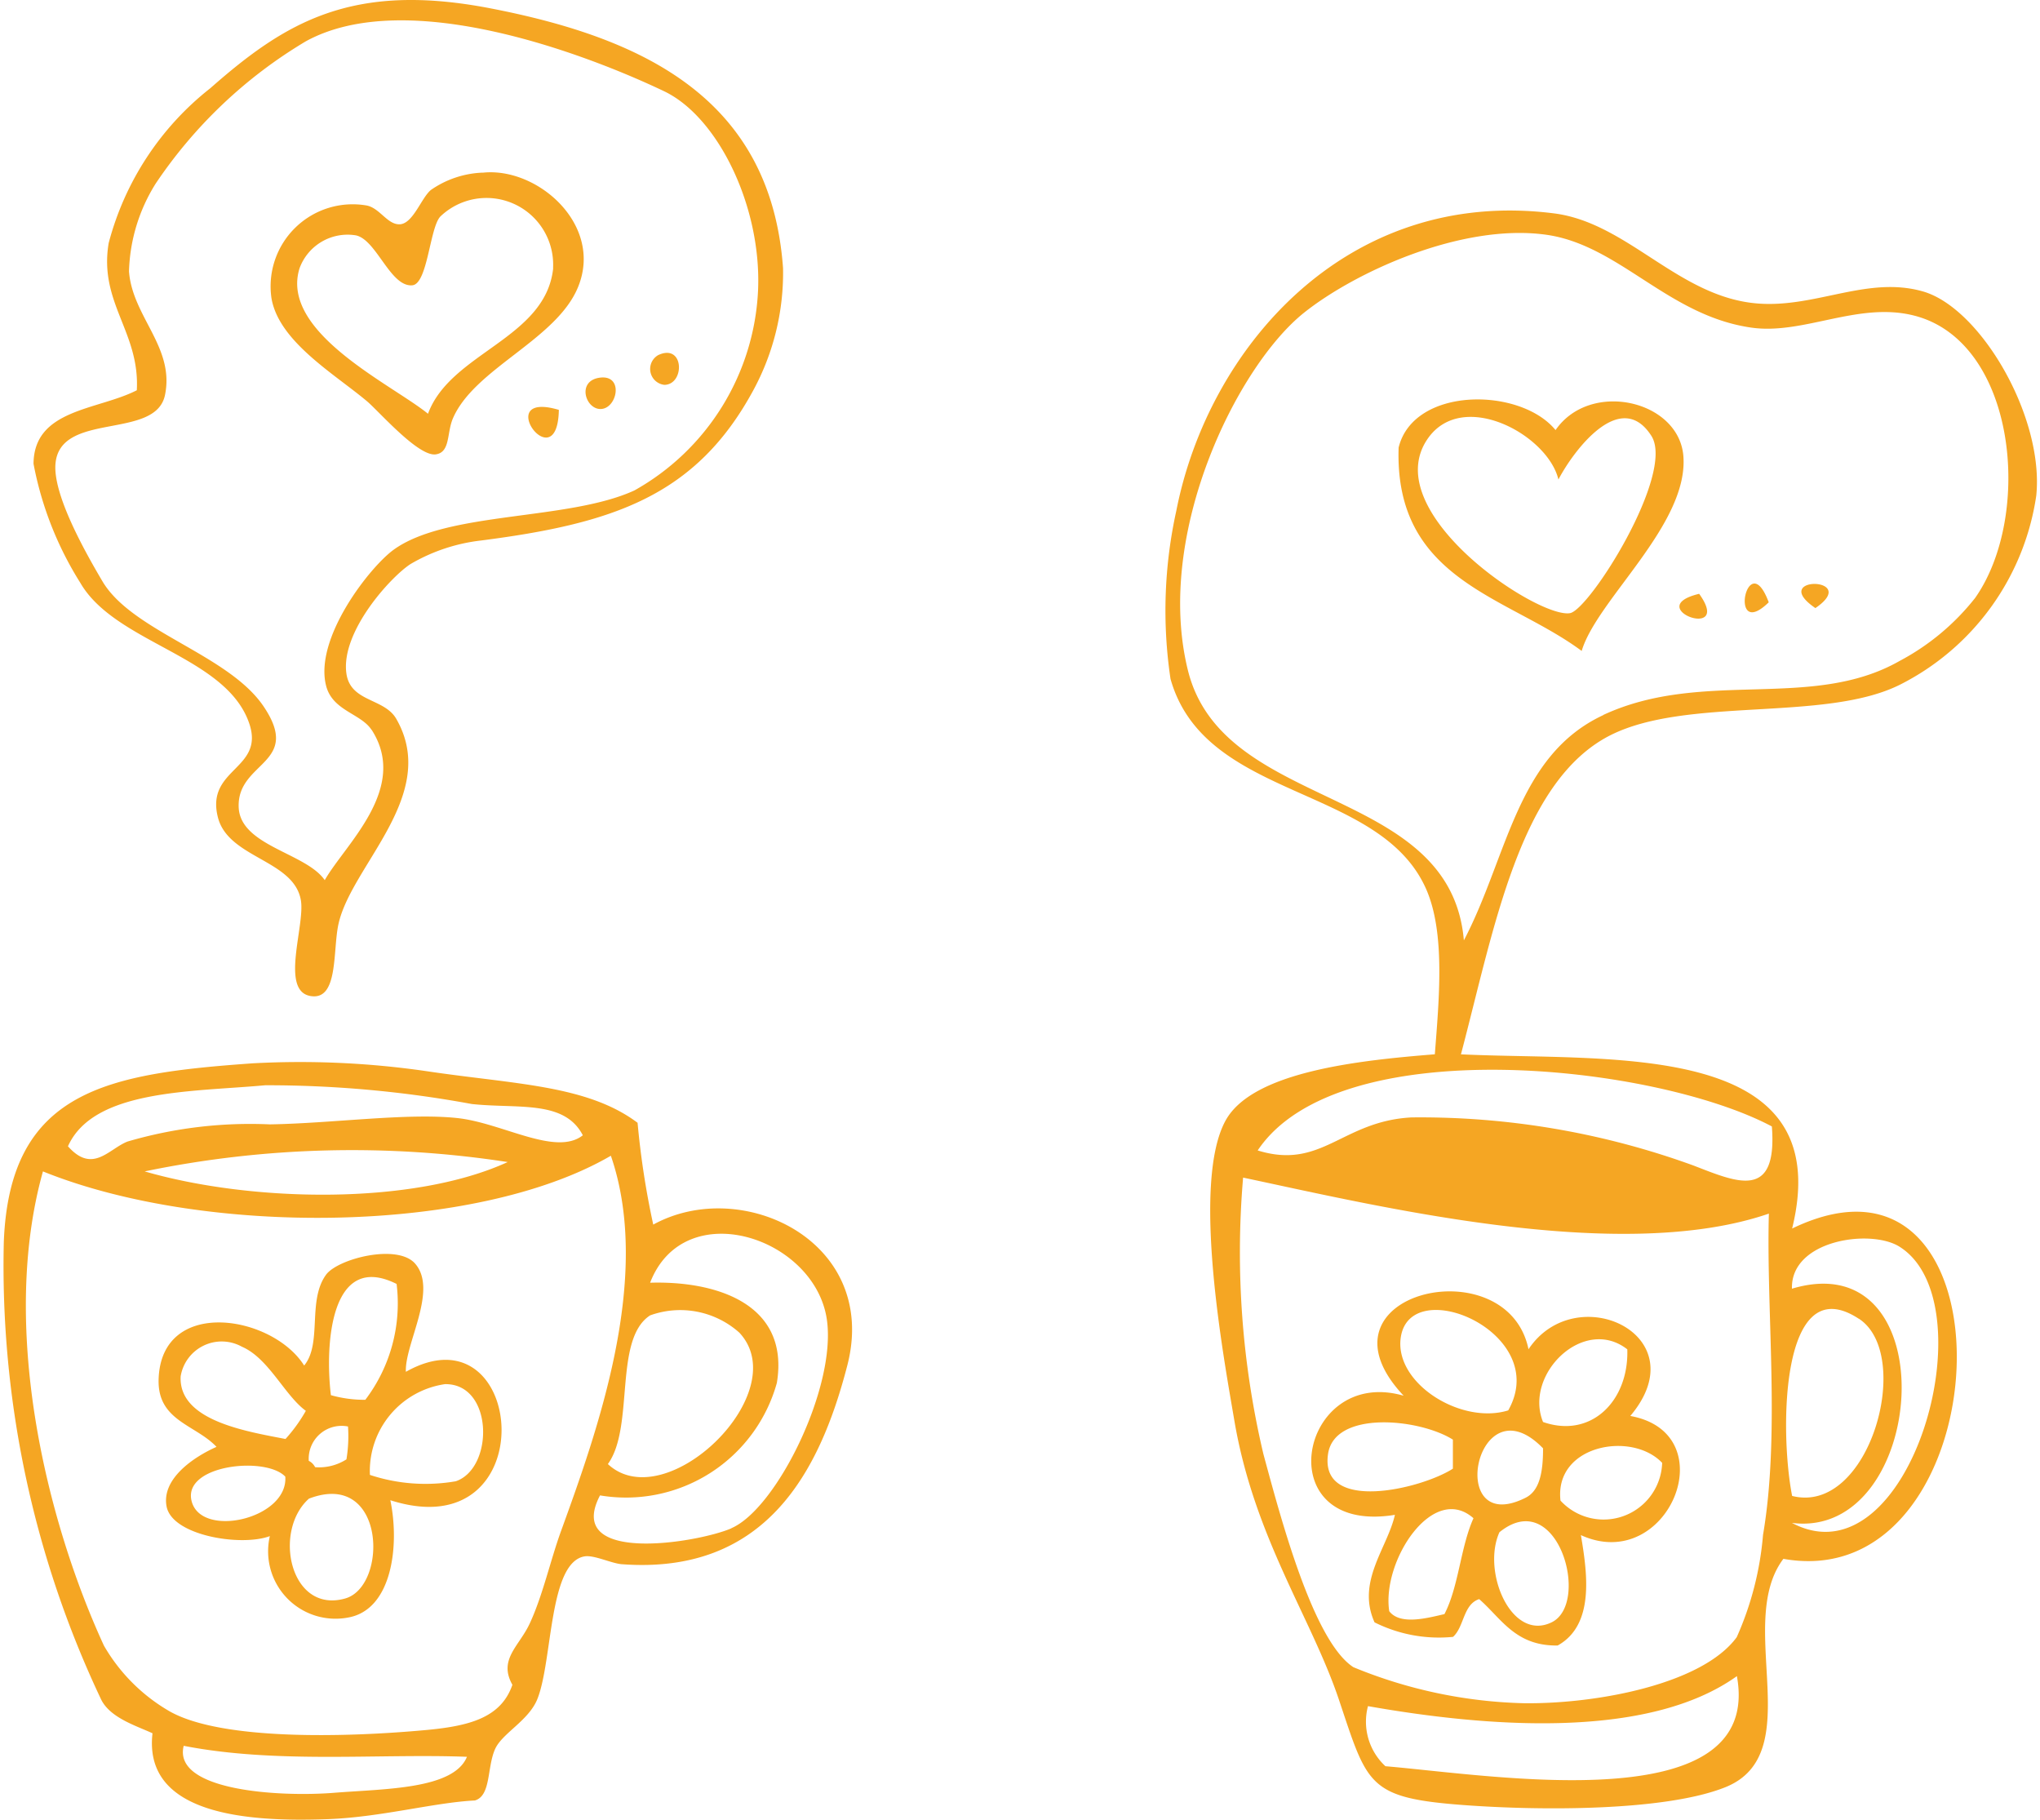 <svg height="66" viewBox="0 0 57.004 51" width="74" xmlns="http://www.w3.org/2000/svg" fill="#f5a623"><path d="M40.862 29.548c4.143.2 10.59-.446 9.283 4.882 6.472-3.125 5.905 10.356-.245 9.257-1.371 1.816.716 5.461-1.628 6.401-1.695.678-5.208.658-7.328.5-2.7-.2-2.7-.563-3.5-2.946-.771-2.3-2.376-4.549-2.933-7.826-.286-1.692-1.218-6.657-.244-8.417.754-1.362 3.708-1.681 5.863-1.852.116-1.528.3-3.392-.243-4.629-1.3-2.946-6.2-2.466-7.166-5.891a12.981 12.981 0 0 1 .163-4.714c.888-4.534 4.75-9.073 10.587-8.333 2.07.263 3.489 2.347 5.7 2.525 1.634.132 3.087-.783 4.642-.337 1.619.466 3.4 3.522 3.175 5.724a7.08 7.08 0 0 1-3.827 5.3c-2.113 1.052-5.99.318-8.143 1.43-2.516 1.306-3.229 5.419-4.156 8.926m3.989-9.511c2.8-1.3 5.844-.11 8.307-1.514a6.66 6.66 0 0 0 2.118-1.767c1.624-2.311 1.164-7.179-1.71-7.911-1.566-.4-3.1.545-4.562.337-2.351-.334-3.715-2.334-5.781-2.607-2.36-.315-5.333 1.052-6.759 2.189-1.864 1.485-4.2 6.186-3.257 10.015.984 4 7.359 3.186 7.737 7.575 1.226-2.335 1.474-5.181 3.908-6.313m-9.69 12.2c1.8.558 2.366-.823 4.315-.925a22.4 22.4 0 0 1 7.9 1.347c1.208.465 2.362 1 2.2-1.094-3.268-1.737-12.143-2.719-14.413.673m-.408.758a24.562 24.562 0 0 0 .568 7.748c.493 1.822 1.4 5.248 2.524 5.976a13.36 13.36 0 0 0 4.8 1.01c2.051.019 4.985-.541 5.944-1.851a8.8 8.8 0 0 0 .737-2.865c.485-2.843.087-6.247.164-9.006-4.184 1.439-11-.22-14.74-1.01m18.4 1.936c-.809-.507-3.053-.187-3.013 1.178 4.39-1.312 3.8 7.048 0 6.564 3.295 1.748 5.545-6.157 3.013-7.742m-1.14 2.02c-2.194-1.437-2.224 3.155-1.868 4.966 2.17.55 3.417-3.956 1.872-4.966M38.256 47.815a1.7 1.7 0 0 0 .489 1.684c3.044.257 10.592 1.528 9.852-2.525-2.526 1.809-7.1 1.414-10.342.841"></path><path d="M43.513 12.054c.971-1.411 3.464-.838 3.584.733.145 1.913-2.425 4.021-2.851 5.456-2.071-1.539-5.256-1.963-5.131-5.7.419-1.715 3.412-1.7 4.4-.488m-3.587.243c-1.416 2.054 3.09 5.04 3.99 4.886.547-.093 2.957-3.91 2.282-4.968-.858-1.343-2.167.388-2.606 1.222-.3-1.255-2.692-2.552-3.666-1.14M50.797 17.042c-1.344-.919 1.3-.887 0 0M49.489 16.88c-1.152 1.124-.6-1.619 0 0M47.539 16.642c.968 1.347-1.634.391 0 0M42.758 37.81c1.329-1.988 4.765-.394 2.851 1.873 2.694.487 1.057 4.454-1.385 3.339.18 1.065.39 2.516-.651 3.094-1.185.018-1.577-.757-2.2-1.3-.451.146-.418.777-.733 1.058a4.031 4.031 0 0 1-2.2-.407c-.514-1.142.359-2.079.571-3.013-3.592.585-2.695-4.187.245-3.338-2.715-2.879 2.906-4.2 3.5-1.3m-3.582-.326c-.179 1.273 1.686 2.446 3.013 2.037 1.229-2.173-2.756-3.867-3.013-2.037m3.989 2.362c1.348.472 2.408-.591 2.362-2.036-1.221-.953-2.906.7-2.362 2.036m-6.027.9c-.24 1.664 2.624.975 3.5.408v-.814c-.945-.594-3.322-.828-3.5.406m5.54 1.222c.371-.187.49-.664.487-1.384-1.881-1.939-2.752 2.522-.487 1.384m.976.081a1.642 1.642 0 0 0 2.85-1.058c-.854-.9-3.027-.5-2.85 1.058m-4.8 3.1c.307.4 1.068.19 1.547.081.4-.768.451-1.882.814-2.687-1.14-1.008-2.577 1.207-2.361 2.606m4.554.31c1.1-.539.161-3.84-1.465-2.524-.5 1.1.332 3.078 1.465 2.524M3.746 10.937c.088-1.637-1.069-2.448-.789-4.123a8.151 8.151 0 0 1 2.851-4.343C7.908.622 9.779-.517 13.66.234c4.325.837 7.86 2.546 8.2 7.281a6.9 6.9 0 0 1-.833 3.422c-1.613 2.979-3.955 3.737-7.633 4.211a5.04 5.04 0 0 0-1.973.658c-.553.355-1.966 1.9-1.8 3.071.116.806 1.066.683 1.4 1.273 1.219 2.124-1.258 4.095-1.622 5.745-.166.749.007 2.16-.79 2.018-.848-.152-.148-1.966-.263-2.675-.185-1.14-2.027-1.181-2.325-2.324-.359-1.385 1.314-1.341.878-2.635-.643-1.9-3.752-2.241-4.738-3.947a9.6 9.6 0 0 1-1.31-3.334c.011-1.539 1.8-1.5 2.895-2.061m6.58 9.518c-.3-.46-1.089-.533-1.272-1.228-.349-1.328 1.218-3.33 1.886-3.817 1.5-1.092 4.893-.81 6.755-1.666a6.782 6.782 0 0 0 3.465-5.615c.1-2.337-1.119-4.848-2.632-5.571-2.152-1.027-7.2-2.963-10.045-1.4a13.2 13.2 0 0 0-4.21 3.99 4.877 4.877 0 0 0-.746 2.457c.094 1.272 1.285 2.124 1.009 3.465-.261 1.271-2.948.446-3.07 1.93-.072.87.838 2.481 1.316 3.29.836 1.414 3.533 2.047 4.519 3.509 1.087 1.614-.733 1.533-.7 2.808.026 1.1 1.887 1.291 2.413 2.06.561-.994 2.372-2.568 1.316-4.211"></path><path d="M13.44 4.84c1.53-.168 3.388 1.453 2.676 3.2-.6 1.481-2.906 2.284-3.509 3.684-.177.411-.068.953-.483 1.01-.492.066-1.6-1.217-1.93-1.492-.915-.768-2.475-1.674-2.675-2.894a2.3 2.3 0 0 1 2.675-2.588c.364.074.578.539.921.526.376-.015.608-.749.878-.965a2.718 2.718 0 0 1 1.447-.483m1.974 2.675a1.869 1.869 0 0 0-3.158-1.447c-.3.309-.356 1.895-.79 1.93-.616.05-1-1.277-1.579-1.4a1.434 1.434 0 0 0-1.579.921c-.565 1.8 2.6 3.262 3.6 4.079.63-1.717 3.3-2.1 3.509-4.079M18.36 9.952c.732-.342.755.822.176.834a.448.448 0 0 1-.176-.834M16.72 10.585c.68-.094.5.848.044.877-.438.028-.7-.786-.044-.877M15.576 11.487c-.039 2-1.907-.565 0 0M17.783 31.47a23.2 23.2 0 0 0 .439 2.85c2.481-1.365 6.341.461 5.439 3.949-.778 3.007-2.3 5.865-6.316 5.569-.291-.02-.785-.267-1.053-.219-1 .175-.887 2.907-1.316 3.992-.241.608-.98.957-1.184 1.4-.235.514-.111 1.315-.57 1.448-1.154.057-2.66.477-4.167.525-2.142.075-5.135-.102-4.869-2.408-.448-.209-1.2-.432-1.448-.964A28.368 28.368 0 0 1 .018 34.8c.166-4.26 2.927-4.71 6.974-5a24.629 24.629 0 0 1 4.869.219c2.463.369 4.506.384 5.922 1.448m-4.65-.527a31.559 31.559 0 0 0-5.79-.525c-2.057.189-4.809.11-5.527 1.71.692.781 1.141.076 1.667-.132a12.211 12.211 0 0 1 3.991-.482c1.762-.028 3.856-.329 5.264-.176 1.259.138 2.752 1.078 3.51.482-.519-1-1.819-.737-3.116-.877m-9.166 1.889c2.962.858 7.488.967 10.176-.262a28.64 28.64 0 0 0-10.176.262m-2.851 0c-1.215 4.333.075 9.741 1.71 13.292a5.027 5.027 0 0 0 1.843 1.841c1.47.831 5.011.722 7.15.526 1.228-.111 2.133-.335 2.456-1.271-.4-.709.186-1.076.483-1.712.366-.784.582-1.775.877-2.588 1.006-2.776 2.577-7.105 1.4-10.527-3.8 2.212-11.4 2.268-15.922.438m19.3 10c1.259-.541 2.94-3.928 2.679-5.828-.32-2.327-4-3.531-4.957-1.051 1.831-.056 3.919.578 3.553 2.806a4.388 4.388 0 0 1-4.957 3.154c-1.02 1.946 2.73 1.334 3.684.922m.22-5.484a2.486 2.486 0 0 0-2.5-.483c-1.032.667-.43 3.127-1.184 4.167 1.622 1.51 5.255-2.007 3.684-3.684M9.273 50.244c1.421-.114 3.352-.094 3.727-1.009-2.486-.094-5.338.2-7.94-.308-.313 1.262 2.684 1.439 4.213 1.317"></path><path d="M11.291 38.444c3.378-1.9 3.912 4.992-.439 3.6.267 1.279.044 3.074-1.184 3.288a1.889 1.889 0 0 1-2.193-2.282c-.8.3-2.741-.01-2.895-.833-.146-.781.775-1.391 1.4-1.668-.589-.624-1.654-.727-1.623-1.886.063-2.32 3.181-1.818 4.08-.393.512-.623.083-1.818.614-2.546.328-.448 2.006-.882 2.5-.306.642.745-.3 2.252-.263 3.026m-2.102.656a3.476 3.476 0 0 0 .965.13 4.468 4.468 0 0 0 .877-3.247c-1.866-.933-2.011 1.729-1.842 3.117m-2.5-1.361a1.166 1.166 0 0 0-1.711.834c-.064 1.233 1.81 1.538 2.939 1.755a4.394 4.394 0 0 0 .57-.789c-.595-.432-1.044-1.481-1.8-1.8m6.009 3.772c1.07-.375 1.048-2.737-.307-2.72a2.459 2.459 0 0 0-2.106 2.544 4.962 4.962 0 0 0 2.412.177m-4.123-.57a.4.4 0 0 1 .175.177 1.431 1.431 0 0 0 .878-.22 4 4 0 0 0 .044-.921.922.922 0 0 0-1.1.965m-3.29 1.1c.232 1.092 2.717.533 2.632-.66-.547-.576-2.842-.334-2.632.66M9.58 44.8c1.22-.333 1.149-3.627-1.009-2.8-1.02.908-.528 3.228 1.009 2.8"></path></svg>
